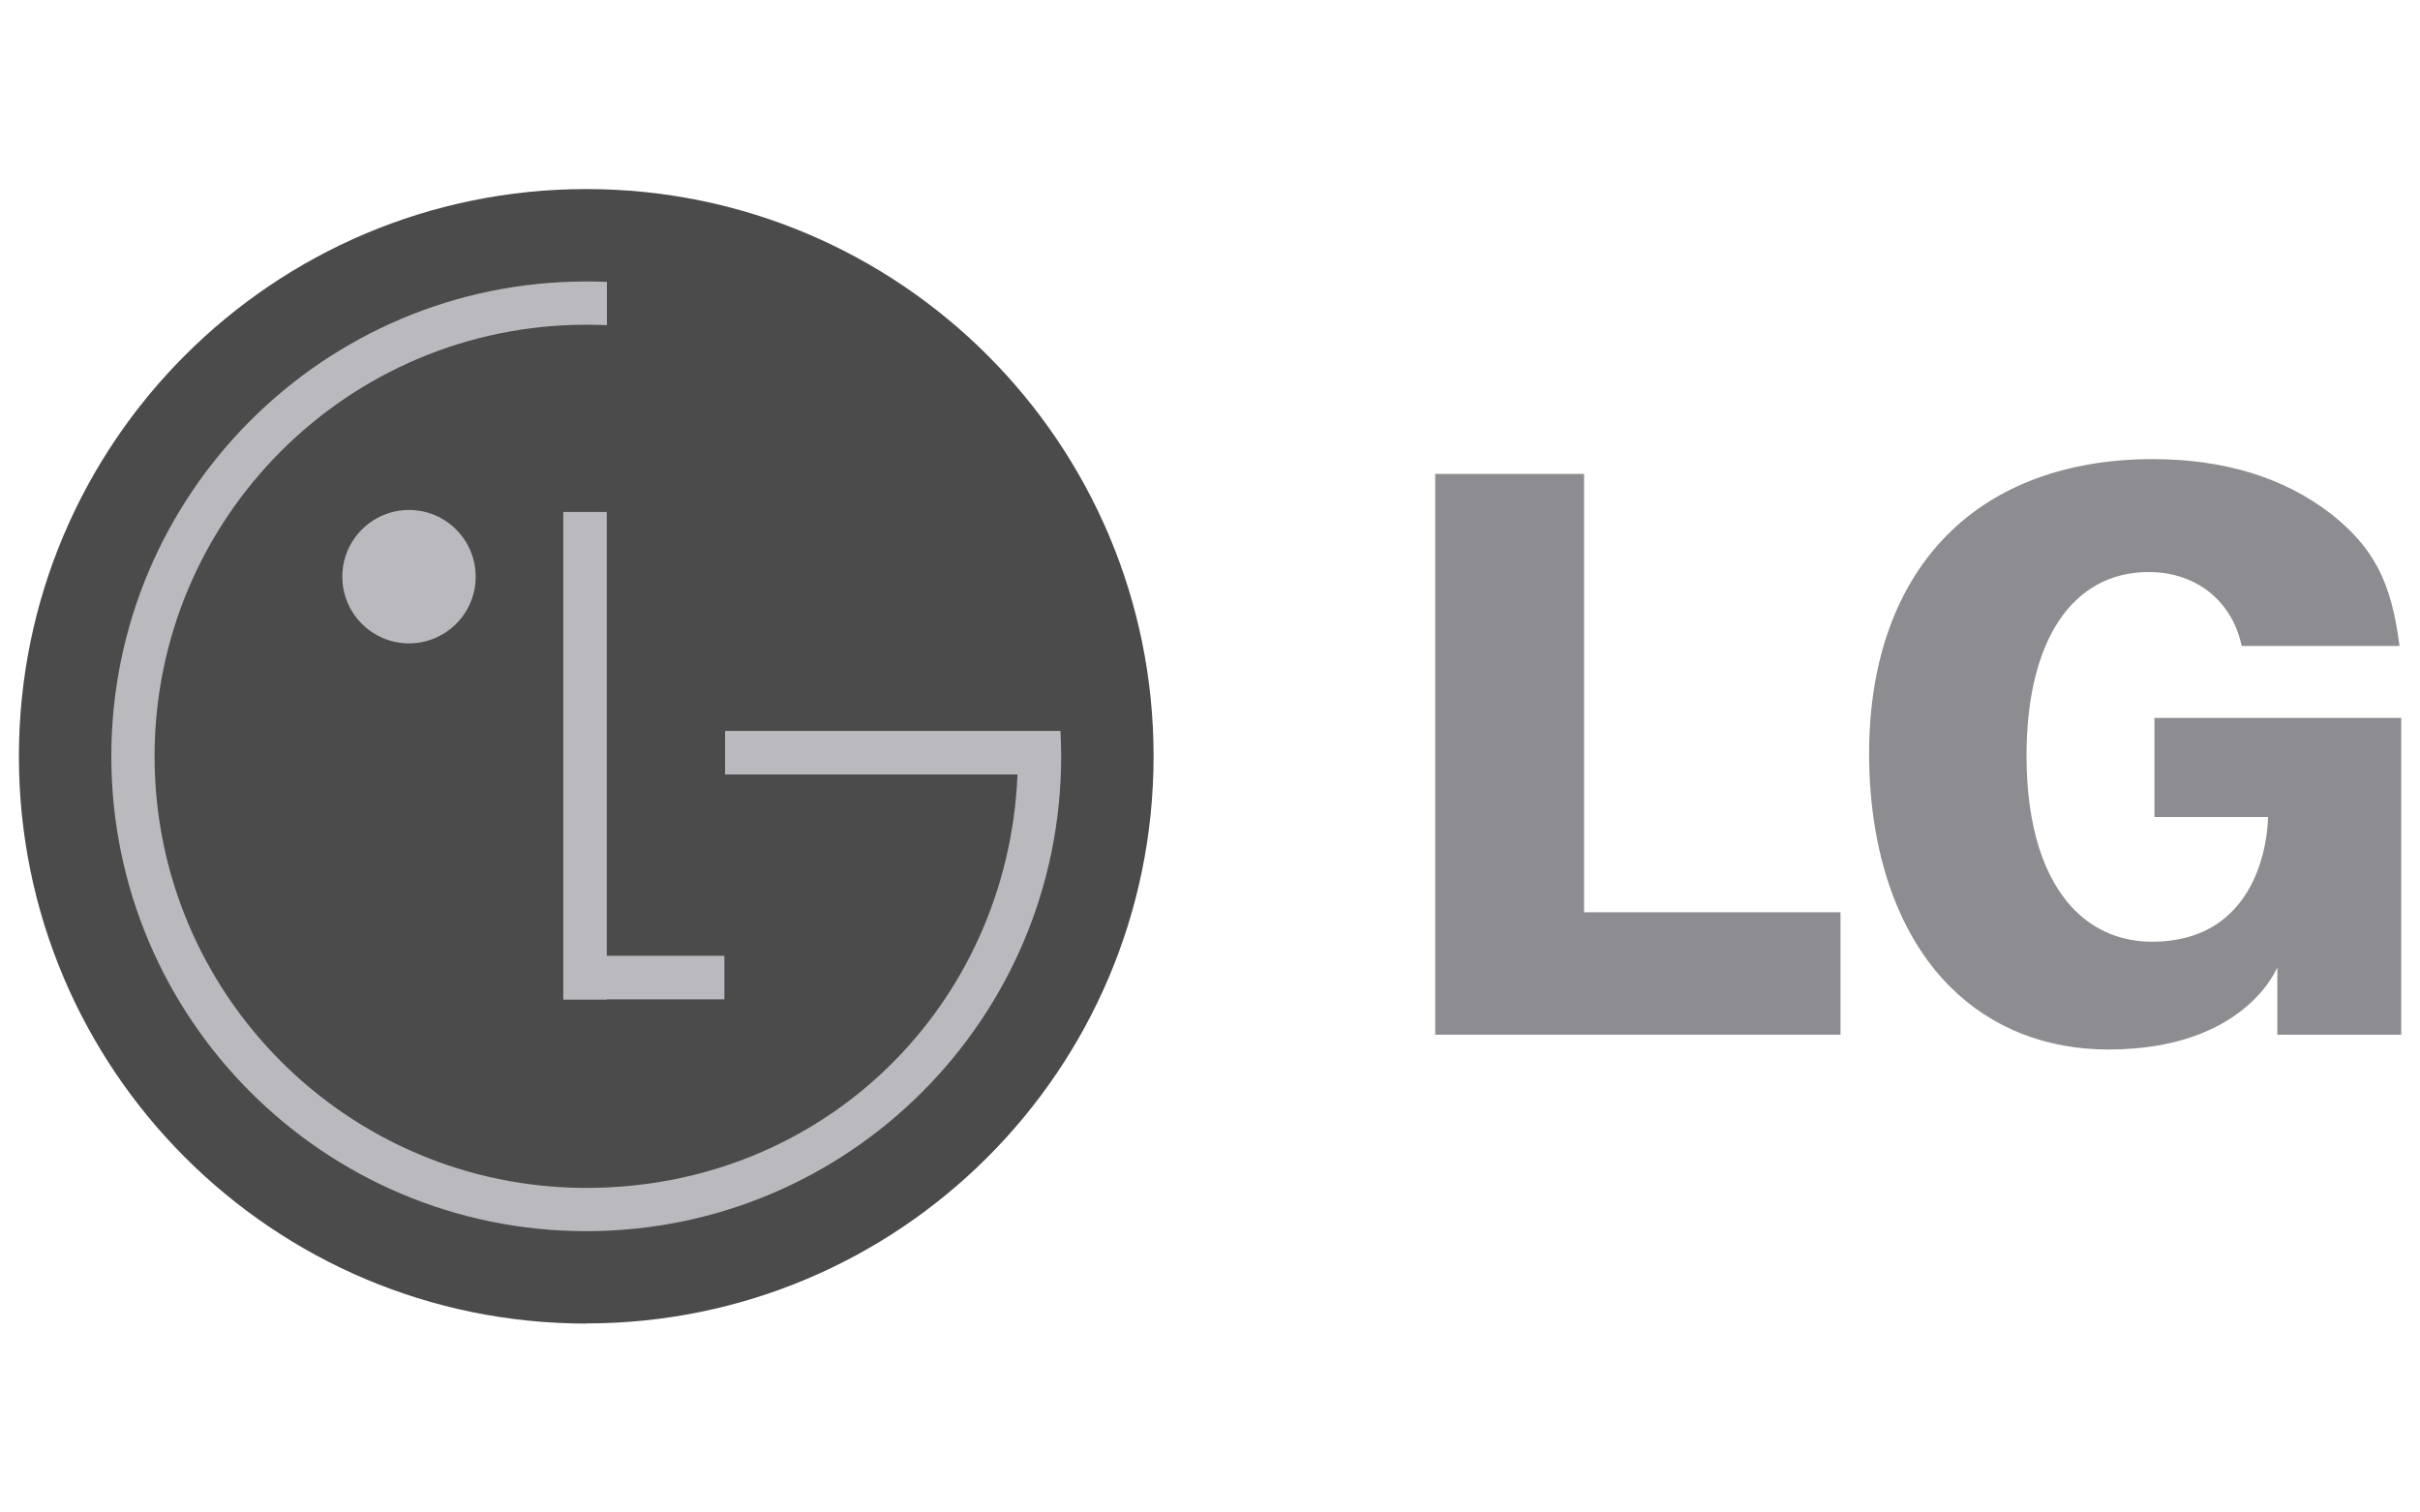 <svg width="64" height="40" viewBox="0 0 64 40" fill="none" xmlns="http://www.w3.org/2000/svg">
<path fill-rule="evenodd" clip-rule="evenodd" d="M15.504 35C23.791 35 30.508 28.284 30.508 19.998C30.508 11.712 23.787 5 15.504 5C7.221 5 0.5 11.716 0.5 20.002C0.5 28.288 7.217 35.004 15.504 35.004V35Z" fill="#4B4B4C"/>
<path fill-rule="evenodd" clip-rule="evenodd" d="M19.157 25.277H16.047V13.54H14.896V26.437H16.047V26.429H19.157V25.277Z" fill="#BABABE"/>
<path fill-rule="evenodd" clip-rule="evenodd" d="M26.912 20.481H19.176V19.329H28.045C28.056 19.553 28.064 19.774 28.064 20.002C28.064 26.939 22.442 32.56 15.504 32.56C8.566 32.56 2.944 26.935 2.944 20.002C2.944 13.069 8.566 7.444 15.504 7.444C15.686 7.444 15.869 7.448 16.051 7.455V8.599C15.869 8.592 15.686 8.588 15.504 8.588C9.198 8.588 4.088 13.7 4.088 20.002C4.088 26.304 9.201 31.416 15.504 31.416C21.807 31.416 26.642 26.581 26.908 20.515V20.481H26.912Z" fill="#BABABE"/>
<path fill-rule="evenodd" clip-rule="evenodd" d="M10.817 17.015C11.79 17.015 12.58 16.224 12.58 15.251C12.58 14.278 11.79 13.487 10.817 13.487C9.844 13.487 9.053 14.278 9.053 15.251C9.053 16.224 9.844 17.015 10.817 17.015Z" fill="#BABABE"/>
<path fill-rule="evenodd" clip-rule="evenodd" d="M37.955 27.364H48.675V24.126H42.205H41.893V23.814V12.533H37.955V27.364Z" fill="#8D8D91"/>
<path fill-rule="evenodd" clip-rule="evenodd" d="M61.63 13.578C60.398 12.628 58.817 12.142 56.927 12.142C54.685 12.142 52.811 12.83 51.511 14.133C50.15 15.494 49.431 17.497 49.431 19.93C49.431 22.526 50.191 24.719 51.575 26.098C52.658 27.182 54.107 27.756 55.76 27.756C59.391 27.756 60.227 25.578 60.227 25.578V27.364H63.504V18.987H56.977V21.606H59.98C59.98 21.606 60.01 24.905 56.908 24.905C56.122 24.905 55.418 24.62 54.879 24.08C54.038 23.24 53.594 21.826 53.594 19.987C53.594 16.946 54.803 15.129 56.825 15.129C58.091 15.129 59.037 15.905 59.284 17.083H63.458C63.242 15.372 62.774 14.483 61.63 13.575V13.578Z" fill="#8D8D91"/>
</svg>
